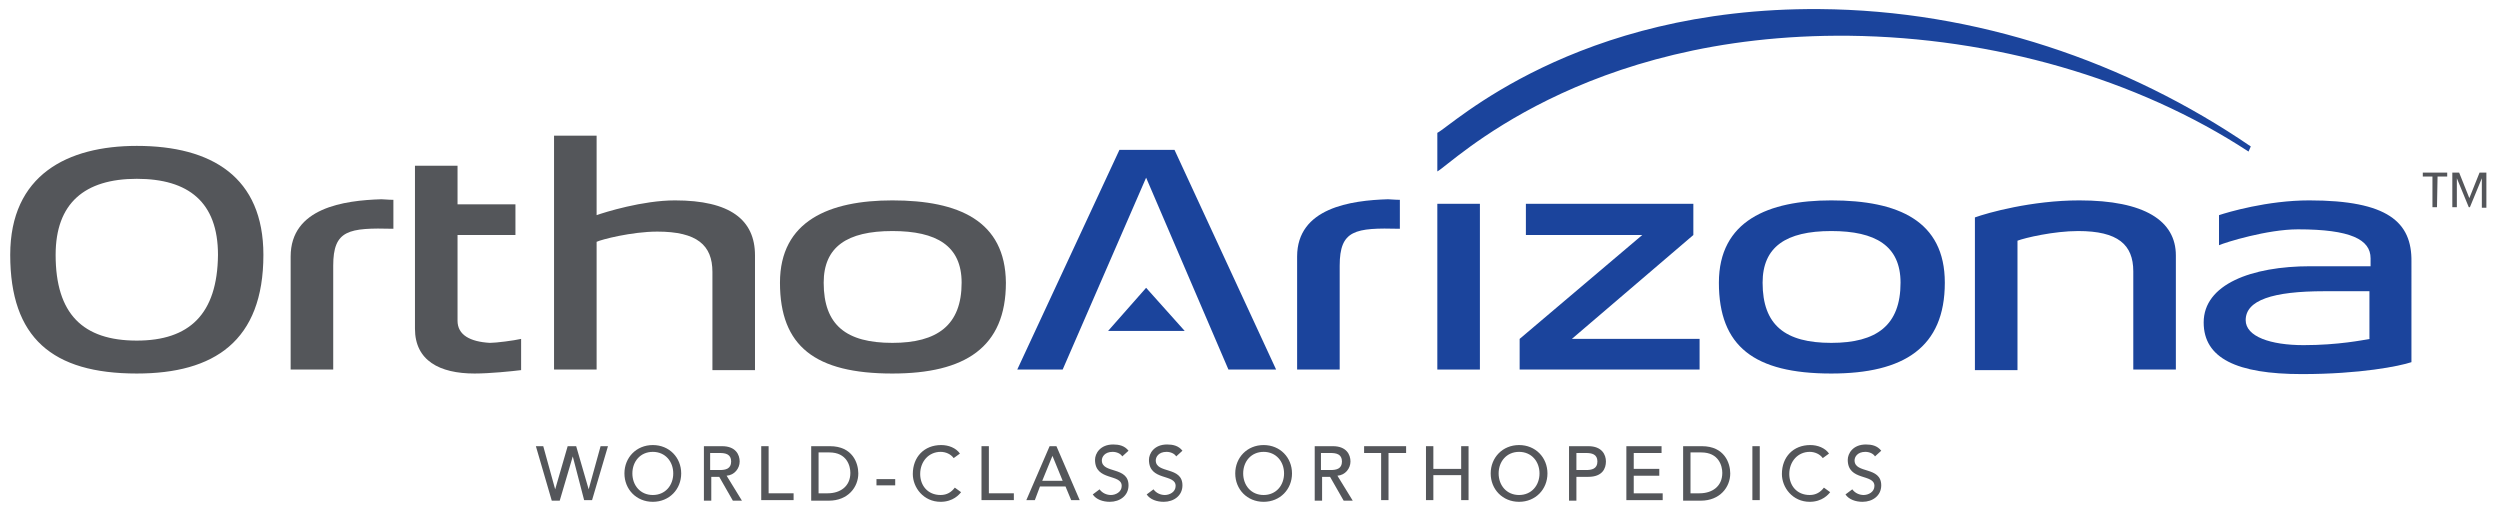 <?xml version="1.0" encoding="utf-8"?>
<!-- Generator: Adobe Illustrator 27.9.3, SVG Export Plug-In . SVG Version: 9.03 Build 53313)  -->
<!DOCTYPE svg PUBLIC "-//W3C//DTD SVG 1.1//EN" "http://www.w3.org/Graphics/SVG/1.1/DTD/svg11.dtd">
<svg version="1.1" id="Layer_1" xmlns:x="http://ns.adobe.com/Extensibility/1.0/" xmlns:i="http://ns.adobe.com/AdobeIllustrator/10.0/" xmlns:graph="http://ns.adobe.com/Graphs/1.0/"
	 xmlns="http://www.w3.org/2000/svg" xmlns:xlink="http://www.w3.org/1999/xlink" x="0px" y="0px" viewBox="0 0 440.4 92.2"
	 style="enable-background:new 0 0 440.4 92.2;" xml:space="preserve">
<style type="text/css">
	.st0{fill:#1B449C;}
	.st1{clip-path:url(#SVGID_00000062906657222469735750000007038904708154248124_);fill:#1B449C;}
	.st2{clip-path:url(#SVGID_00000083808170074934941430000013648650647201888386_);fill:#1B449C;}
	.st3{clip-path:url(#SVGID_00000029737128483096683620000017513707409608089259_);fill:#1B449C;}
	.st4{clip-path:url(#SVGID_00000092450816923419604740000015826475477460942236_);fill:#1B449C;}
	.st5{fill:#54565A;}
	.st6{clip-path:url(#SVGID_00000173161926504333622980000015851302287973259436_);fill:#54565A;}
	.st7{clip-path:url(#SVGID_00000022553264644672206820000000970264511496065187_);fill:#54565A;}
	.st8{clip-path:url(#SVGID_00000183932212129194729660000017365275247448052354_);fill:#54565A;}
	.st9{clip-path:url(#SVGID_00000072253061134712419720000006230908078711535499_);fill:#54565A;}
	.st10{clip-path:url(#SVGID_00000085249267939618697450000003951673926821456049_);fill:#54565A;}
	.st11{clip-path:url(#SVGID_00000132795893645626315610000001109002330257580463_);fill:#1B449C;}
</style>
<polygon class="st0" points="197.2,26.4 179.2,65.1 187.2,65.1 201.9,31.3 216.4,65.1 224.8,65.1 206.9,26.4 "/>
<rect x="253.2" y="35.9" class="st0" width="7.5" height="29.2"/>
<polygon class="st0" points="298.3,41.4 298.3,35.9 268.8,35.9 268.8,41.4 289.3,41.4 267.7,59.7 267.7,65.1 299.4,65.1 299.4,59.7 
	276.9,59.7 "/>
<g>
	<g>
		<defs>
			<rect id="SVGID_1_" x="1.8" y="1.6" width="423.1" height="90.6"/>
		</defs>
		<clipPath id="SVGID_00000026137160481305906830000001334788508679440283_">
			<use xlink:href="#SVGID_1_"  style="overflow:visible;"/>
		</clipPath>
		<path style="clip-path:url(#SVGID_00000026137160481305906830000001334788508679440283_);fill:#1B449C;" d="M322.6,60.4
			c-8.1,0-12.1-3.1-12.1-10.6c0-6.3,4.1-9.1,12.1-9.1c7.8,0,12.2,2.6,12.2,9.1C334.8,57.3,330.6,60.4,322.6,60.4 M322.6,35.3
			c-11.1,0-19.8,3.6-19.8,14.5c0,11.2,6.2,16,19.8,16c12.8,0,20-4.6,20-16C342.6,38.9,334.4,35.3,322.6,35.3"/>
	</g>
	<g>
		<defs>
			<rect id="SVGID_00000013176535175591278900000016993415590240814002_" x="1.8" y="1.6" width="423.1" height="90.6"/>
		</defs>
		<clipPath id="SVGID_00000138532361686738451150000003515428524119644601_">
			<use xlink:href="#SVGID_00000013176535175591278900000016993415590240814002_"  style="overflow:visible;"/>
		</clipPath>
		<path style="clip-path:url(#SVGID_00000138532361686738451150000003515428524119644601_);fill:#1B449C;" d="M366.3,35.3
			c-8.4,0-16.2,2.2-18.4,3v26.9h7.5V42.4c1.3-0.5,6.4-1.7,10.7-1.7c7,0,9.7,2.4,9.7,7.1v17.3h7.5V45
			C383.3,38.9,377.8,35.3,366.3,35.3"/>
	</g>
	<g>
		<defs>
			<rect id="SVGID_00000070825894770421122500000016603798453104031654_" x="1.8" y="1.6" width="423.1" height="90.6"/>
		</defs>
		<clipPath id="SVGID_00000019663867527476356350000007610084300484150160_">
			<use xlink:href="#SVGID_00000070825894770421122500000016603798453104031654_"  style="overflow:visible;"/>
		</clipPath>
		<path style="clip-path:url(#SVGID_00000019663867527476356350000007610084300484150160_);fill:#1B449C;" d="M417.5,59.7
			c-1.2,0.2-5.6,1.1-11.7,1.1c-5.8,0-10.2-1.5-10.2-4.4c0-3.5,4.7-5.1,13.9-5.1h7.9v8.4H417.5z M406.8,35.3
			c-7.4,0-14.4,2.1-15.9,2.6v5.3c1.1-0.5,8.5-2.8,13.9-2.8c9.3,0,12.8,1.8,12.8,5.1v1.4H407c-10.4,0-18.8,3.2-18.8,9.9
			c0,6.3,5.8,9.1,17.3,9.1c10.3,0,17.2-1.4,19.3-2.1V46.1C424.9,39.1,420.6,35.3,406.8,35.3"/>
	</g>
	<g>
		<defs>
			<rect id="SVGID_00000152246117253321123360000012437862596672228759_" x="1.8" y="1.6" width="423.1" height="90.6"/>
		</defs>
		<clipPath id="SVGID_00000064315524346994551880000009248482762104411280_">
			<use xlink:href="#SVGID_00000152246117253321123360000012437862596672228759_"  style="overflow:visible;"/>
		</clipPath>
		<path style="clip-path:url(#SVGID_00000064315524346994551880000009248482762104411280_);fill:#1B449C;" d="M396.1,26.7l0.4-0.9
			c-21.8-14.9-48.3-24-76-24.2c-43.1-0.3-64.8,20.6-67.3,21.8v6.8c2.5-1.3,25.4-24.4,72.6-23.9C351.1,6.6,376.4,13.8,396.1,26.7"/>
	</g>
</g>
<polygon class="st0" points="195.2,58.3 208.7,58.3 201.9,50.7 "/>
<g>
	<g>
		<path class="st5" d="M94.4,78.6h1.3l2.1,7.6l0,0l2.2-7.6h1.5l2.2,7.6l0,0l2.1-7.6h1.3l-2.8,9.5h-1.4l-2-7.7l0,0l-2.3,7.8h-1.4
			L94.4,78.6z"/>
		<path class="st5" d="M110,83.4c0-2.8,2.1-5,5-5s5,2.2,5,5s-2.1,5-5,5C112.1,88.4,110,86.2,110,83.4z M118.6,83.4
			c0-2.1-1.4-3.8-3.6-3.8s-3.6,1.7-3.6,3.8c0,2.1,1.4,3.8,3.6,3.8S118.6,85.5,118.6,83.4z"/>
		<path class="st5" d="M123.8,78.6h3.4c2.4,0,3.1,1.5,3.1,2.7s-0.9,2.4-2.3,2.5l2.7,4.4h-1.6l-2.4-4.2h-1.4v4.2H124v-9.6H123.8z
			 M125.1,82.8h1.7c1,0,2-0.2,2-1.5s-1-1.5-2-1.5h-1.7V82.8z"/>
		<path class="st5" d="M134.1,78.6h1.3v8.3h4.4v1.2h-5.7V78.6z"/>
		<path class="st5" d="M142.9,78.6h3.3c4,0,5,3,5,4.8c0,2.4-1.8,4.8-5.2,4.8h-3.1V78.6z M144.2,86.9h1.6c2.2,0,4-1.2,4-3.6
			c0-1.2-0.6-3.6-3.7-3.6h-1.9L144.2,86.9L144.2,86.9z"/>
		<path class="st5" d="M157.7,85.5h-3.3v-1.1h3.3V85.5z"/>
		<path class="st5" d="M168,80.7c-0.5-0.7-1.4-1.1-2.3-1.1c-2.1,0-3.6,1.7-3.6,3.9c0,2,1.3,3.7,3.6,3.7c1.1,0,1.9-0.5,2.5-1.3
			l1.1,0.8c-0.3,0.4-1.4,1.7-3.6,1.7c-3,0-4.9-2.5-4.9-4.9c0-3,2-5.1,5-5.1c1.3,0,2.6,0.5,3.3,1.5L168,80.7z"/>
		<path class="st5" d="M172.9,78.6h1.3v8.3h4.4v1.2h-5.7V78.6z"/>
		<path class="st5" d="M184.9,78.6h1.2l4.1,9.5h-1.5l-1-2.4h-4.5l-0.9,2.4h-1.5L184.9,78.6z M187.2,84.7l-1.8-4.4l0,0l-1.8,4.4
			H187.2z"/>
		<path class="st5" d="M193.7,86.2c0.5,0.7,1.3,1,2,1c0.8,0,1.9-0.5,1.9-1.6c0-2.2-4.7-0.8-4.7-4.6c0-1.1,0.9-2.7,3.2-2.7
			c1,0,2,0.2,2.7,1.1l-1.1,1c-0.3-0.5-1-0.8-1.7-0.8c-1.4,0-1.9,0.9-1.9,1.5c0,2.4,4.7,1,4.7,4.4c0,1.8-1.5,2.9-3.3,2.9
			c-1.2,0-2.4-0.4-3-1.3L193.7,86.2z"/>
		<path class="st5" d="M203.2,86.2c0.5,0.7,1.3,1,2,1c0.8,0,1.9-0.5,1.9-1.6c0-2.2-4.7-0.8-4.7-4.6c0-1.1,0.9-2.7,3.2-2.7
			c1,0,2,0.2,2.7,1.1l-1.1,1c-0.3-0.5-1-0.8-1.7-0.8c-1.4,0-1.9,0.9-1.9,1.5c0,2.4,4.7,1,4.7,4.4c0,1.8-1.5,2.9-3.3,2.9
			c-1.2,0-2.4-0.4-3-1.3L203.2,86.2z"/>
		<path class="st5" d="M217.6,83.4c0-2.8,2.1-5,5-5s5,2.2,5,5s-2.1,5-5,5S217.6,86.2,217.6,83.4z M226.2,83.4c0-2.1-1.4-3.8-3.6-3.8
			s-3.6,1.7-3.6,3.8c0,2.1,1.4,3.8,3.6,3.8S226.2,85.5,226.2,83.4z"/>
		<path class="st5" d="M231.4,78.6h3.4c2.4,0,3.1,1.5,3.1,2.7s-0.9,2.4-2.3,2.5l2.7,4.4h-1.6l-2.4-4.2h-1.4v4.2h-1.3v-9.6H231.4z
			 M232.7,82.8h1.7c1,0,2-0.2,2-1.5s-1-1.5-2-1.5h-1.7V82.8z"/>
		<path class="st5" d="M243.4,79.8h-3.1v-1.2h7.4v1.2h-3.1v8.3h-1.3v-8.3H243.4z"/>
		<path class="st5" d="M251.2,78.6h1.3v4h4.9v-4h1.3v9.5h-1.3v-4.4h-4.9v4.4h-1.3V78.6z"/>
		<path class="st5" d="M262.6,83.4c0-2.8,2.1-5,5-5s5,2.2,5,5s-2.1,5-5,5C264.7,88.4,262.6,86.2,262.6,83.4z M271.2,83.4
			c0-2.1-1.4-3.8-3.6-3.8s-3.6,1.7-3.6,3.8c0,2.1,1.4,3.8,3.6,3.8S271.2,85.5,271.2,83.4z"/>
		<path class="st5" d="M276.4,78.6h3.4c2.4,0,3.1,1.5,3.1,2.7s-0.6,2.7-3.1,2.7h-2.1v4.2h-1.3V78.6z M277.7,82.8h1.7
			c1,0,2-0.2,2-1.5s-1-1.5-2-1.5h-1.7V82.8z"/>
		<path class="st5" d="M286.5,78.6h6.2v1.2h-4.9v2.8h4.5v1.2h-4.5v3.1h5.1v1.2h-6.4L286.5,78.6L286.5,78.6z"/>
		<path class="st5" d="M296.5,78.6h3.3c4,0,5,3,5,4.8c0,2.4-1.8,4.8-5.2,4.8h-3.1L296.5,78.6L296.5,78.6z M297.8,86.9h1.6
			c2.2,0,4-1.2,4-3.6c0-1.2-0.6-3.6-3.7-3.6h-1.9V86.9z"/>
		<path class="st5" d="M308.7,78.6h1.3v9.5h-1.3V78.6z"/>
		<path class="st5" d="M321.1,80.7c-0.5-0.7-1.4-1.1-2.3-1.1c-2.1,0-3.6,1.7-3.6,3.9c0,2,1.3,3.7,3.6,3.7c1.1,0,1.9-0.5,2.5-1.3
			l1.1,0.8c-0.3,0.4-1.4,1.7-3.6,1.7c-3,0-4.9-2.5-4.9-4.9c0-3,2-5.1,5-5.1c1.3,0,2.6,0.5,3.3,1.5L321.1,80.7z"/>
		<path class="st5" d="M326.3,86.2c0.5,0.7,1.3,1,2,1c0.8,0,1.9-0.5,1.9-1.6c0-2.2-4.7-0.8-4.7-4.6c0-1.1,0.9-2.7,3.2-2.7
			c1,0,2,0.2,2.7,1.1l-1.1,1c-0.3-0.5-1-0.8-1.7-0.8c-1.4,0-1.9,0.9-1.9,1.5c0,2.4,4.7,1,4.7,4.4c0,1.8-1.5,2.9-3.3,2.9
			c-1.2,0-2.4-0.4-3-1.3L326.3,86.2z"/>
	</g>
</g>
<path class="st5" d="M429.3,36.5h-0.8v-5.4h-1.7v-0.7h4.3v0.7h-1.7L429.3,36.5L429.3,36.5z M437.2,31.4l-2.1,5.1h-0.2l-2.1-5.1v5.1
	H432v-6.1h1.2l1.8,4.5l1.8-4.5h1.2v6.2h-0.8L437.2,31.4L437.2,31.4z"/>
<g>
	<g>
		<defs>
			<rect id="SVGID_00000014593305005138570880000010946114204281970087_" x="1.8" y="1.6" width="423.1" height="90.6"/>
		</defs>
		<clipPath id="SVGID_00000105391488289555350450000006144874458662019226_">
			<use xlink:href="#SVGID_00000014593305005138570880000010946114204281970087_"  style="overflow:visible;"/>
		</clipPath>
		<path style="clip-path:url(#SVGID_00000105391488289555350450000006144874458662019226_);fill:#54565A;" d="M24.1,60
			c-9.5,0-14.3-4.7-14.3-15.1c0-9.1,5.1-13.4,14.3-13.4c9.1,0,14.3,4.1,14.3,13.4C38.3,55.4,33.3,60,24.1,60 M24.1,25.7
			c-12.2,0-22.3,5.1-22.3,19.2c0,14.6,7.4,20.9,22.3,20.9c13.6,0,22.3-5.7,22.3-20.9C46.4,31.2,37.3,25.7,24.1,25.7"/>
	</g>
	<g>
		<defs>
			<rect id="SVGID_00000117665159336904936390000005969194221073780893_" x="1.8" y="1.6" width="423.1" height="90.6"/>
		</defs>
		<clipPath id="SVGID_00000064334403440256768980000006309375587617428895_">
			<use xlink:href="#SVGID_00000117665159336904936390000005969194221073780893_"  style="overflow:visible;"/>
		</clipPath>
		<path style="clip-path:url(#SVGID_00000064334403440256768980000006309375587617428895_);fill:#54565A;" d="M51.2,45.2v19.9h7.5
			V46.8c0-6.3,2.7-6.7,10.6-6.5v-5.1c-0.9,0-1.7-0.1-2.1-0.1C60.6,35.3,51.2,36.6,51.2,45.2"/>
	</g>
	<g>
		<defs>
			<rect id="SVGID_00000155118875497242788300000007098468038219495603_" x="1.8" y="1.6" width="423.1" height="90.6"/>
		</defs>
		<clipPath id="SVGID_00000146487845657605858810000000525456535859212185_">
			<use xlink:href="#SVGID_00000155118875497242788300000007098468038219495603_"  style="overflow:visible;"/>
		</clipPath>
		<path style="clip-path:url(#SVGID_00000146487845657605858810000000525456535859212185_);fill:#54565A;" d="M80.6,56.5V41.4h10.2
			V36H80.6v-6.8h-7.5v28.7c0,5.6,4.3,7.9,10.5,7.9c2.7,0,6.6-0.4,8.2-0.6v-5.5c-1.3,0.3-4.4,0.7-5.5,0.7
			C82.8,60.2,80.6,59,80.6,56.5"/>
	</g>
	<g>
		<defs>
			<rect id="SVGID_00000097476115329936638390000013234466246684655807_" x="1.8" y="1.6" width="423.1" height="90.6"/>
		</defs>
		<clipPath id="SVGID_00000124140101139671459660000001770044516653269934_">
			<use xlink:href="#SVGID_00000097476115329936638390000013234466246684655807_"  style="overflow:visible;"/>
		</clipPath>
		<path style="clip-path:url(#SVGID_00000124140101139671459660000001770044516653269934_);fill:#54565A;" d="M118.9,35.3
			c-5.7,0-12.4,2.1-13.8,2.6v-14h-7.5v41.2h7.5V42.6c0.8-0.4,6.2-1.8,10.7-1.8c7,0,9.7,2.4,9.7,7.1v17.3h7.5V45
			C133,38.7,128.6,35.3,118.9,35.3"/>
	</g>
	<g>
		<defs>
			<rect id="SVGID_00000105410375482005152190000016669651896453227397_" x="1.8" y="1.6" width="423.1" height="90.6"/>
		</defs>
		<clipPath id="SVGID_00000041271292516464267100000011101758037775524489_">
			<use xlink:href="#SVGID_00000105410375482005152190000016669651896453227397_"  style="overflow:visible;"/>
		</clipPath>
		<path style="clip-path:url(#SVGID_00000041271292516464267100000011101758037775524489_);fill:#54565A;" d="M157.2,60.4
			c-8.1,0-12.1-3.1-12.1-10.6c0-6.3,4.1-9.1,12.1-9.1c7.8,0,12.2,2.6,12.2,9.1C169.4,57.3,165.1,60.4,157.2,60.4 M157.2,35.3
			c-11.1,0-19.8,3.6-19.8,14.5c0,11.2,6.2,16,19.8,16c12.8,0,20-4.6,20-16C177.1,38.9,168.9,35.3,157.2,35.3"/>
	</g>
	<g>
		<defs>
			<rect id="SVGID_00000156576793493519463150000014675622607783951023_" x="1.8" y="1.6" width="423.1" height="90.6"/>
		</defs>
		<clipPath id="SVGID_00000031890292951427594810000018376080873803945875_">
			<use xlink:href="#SVGID_00000156576793493519463150000014675622607783951023_"  style="overflow:visible;"/>
		</clipPath>
		<path style="clip-path:url(#SVGID_00000031890292951427594810000018376080873803945875_);fill:#1B449C;" d="M228.5,45.2v19.9h7.5
			V46.8c0-6.3,2.7-6.7,10.6-6.5v-5.1c-0.9,0-1.7-0.1-2.1-0.1C238,35.3,228.5,36.6,228.5,45.2"/>
	</g>
</g>
</svg>

